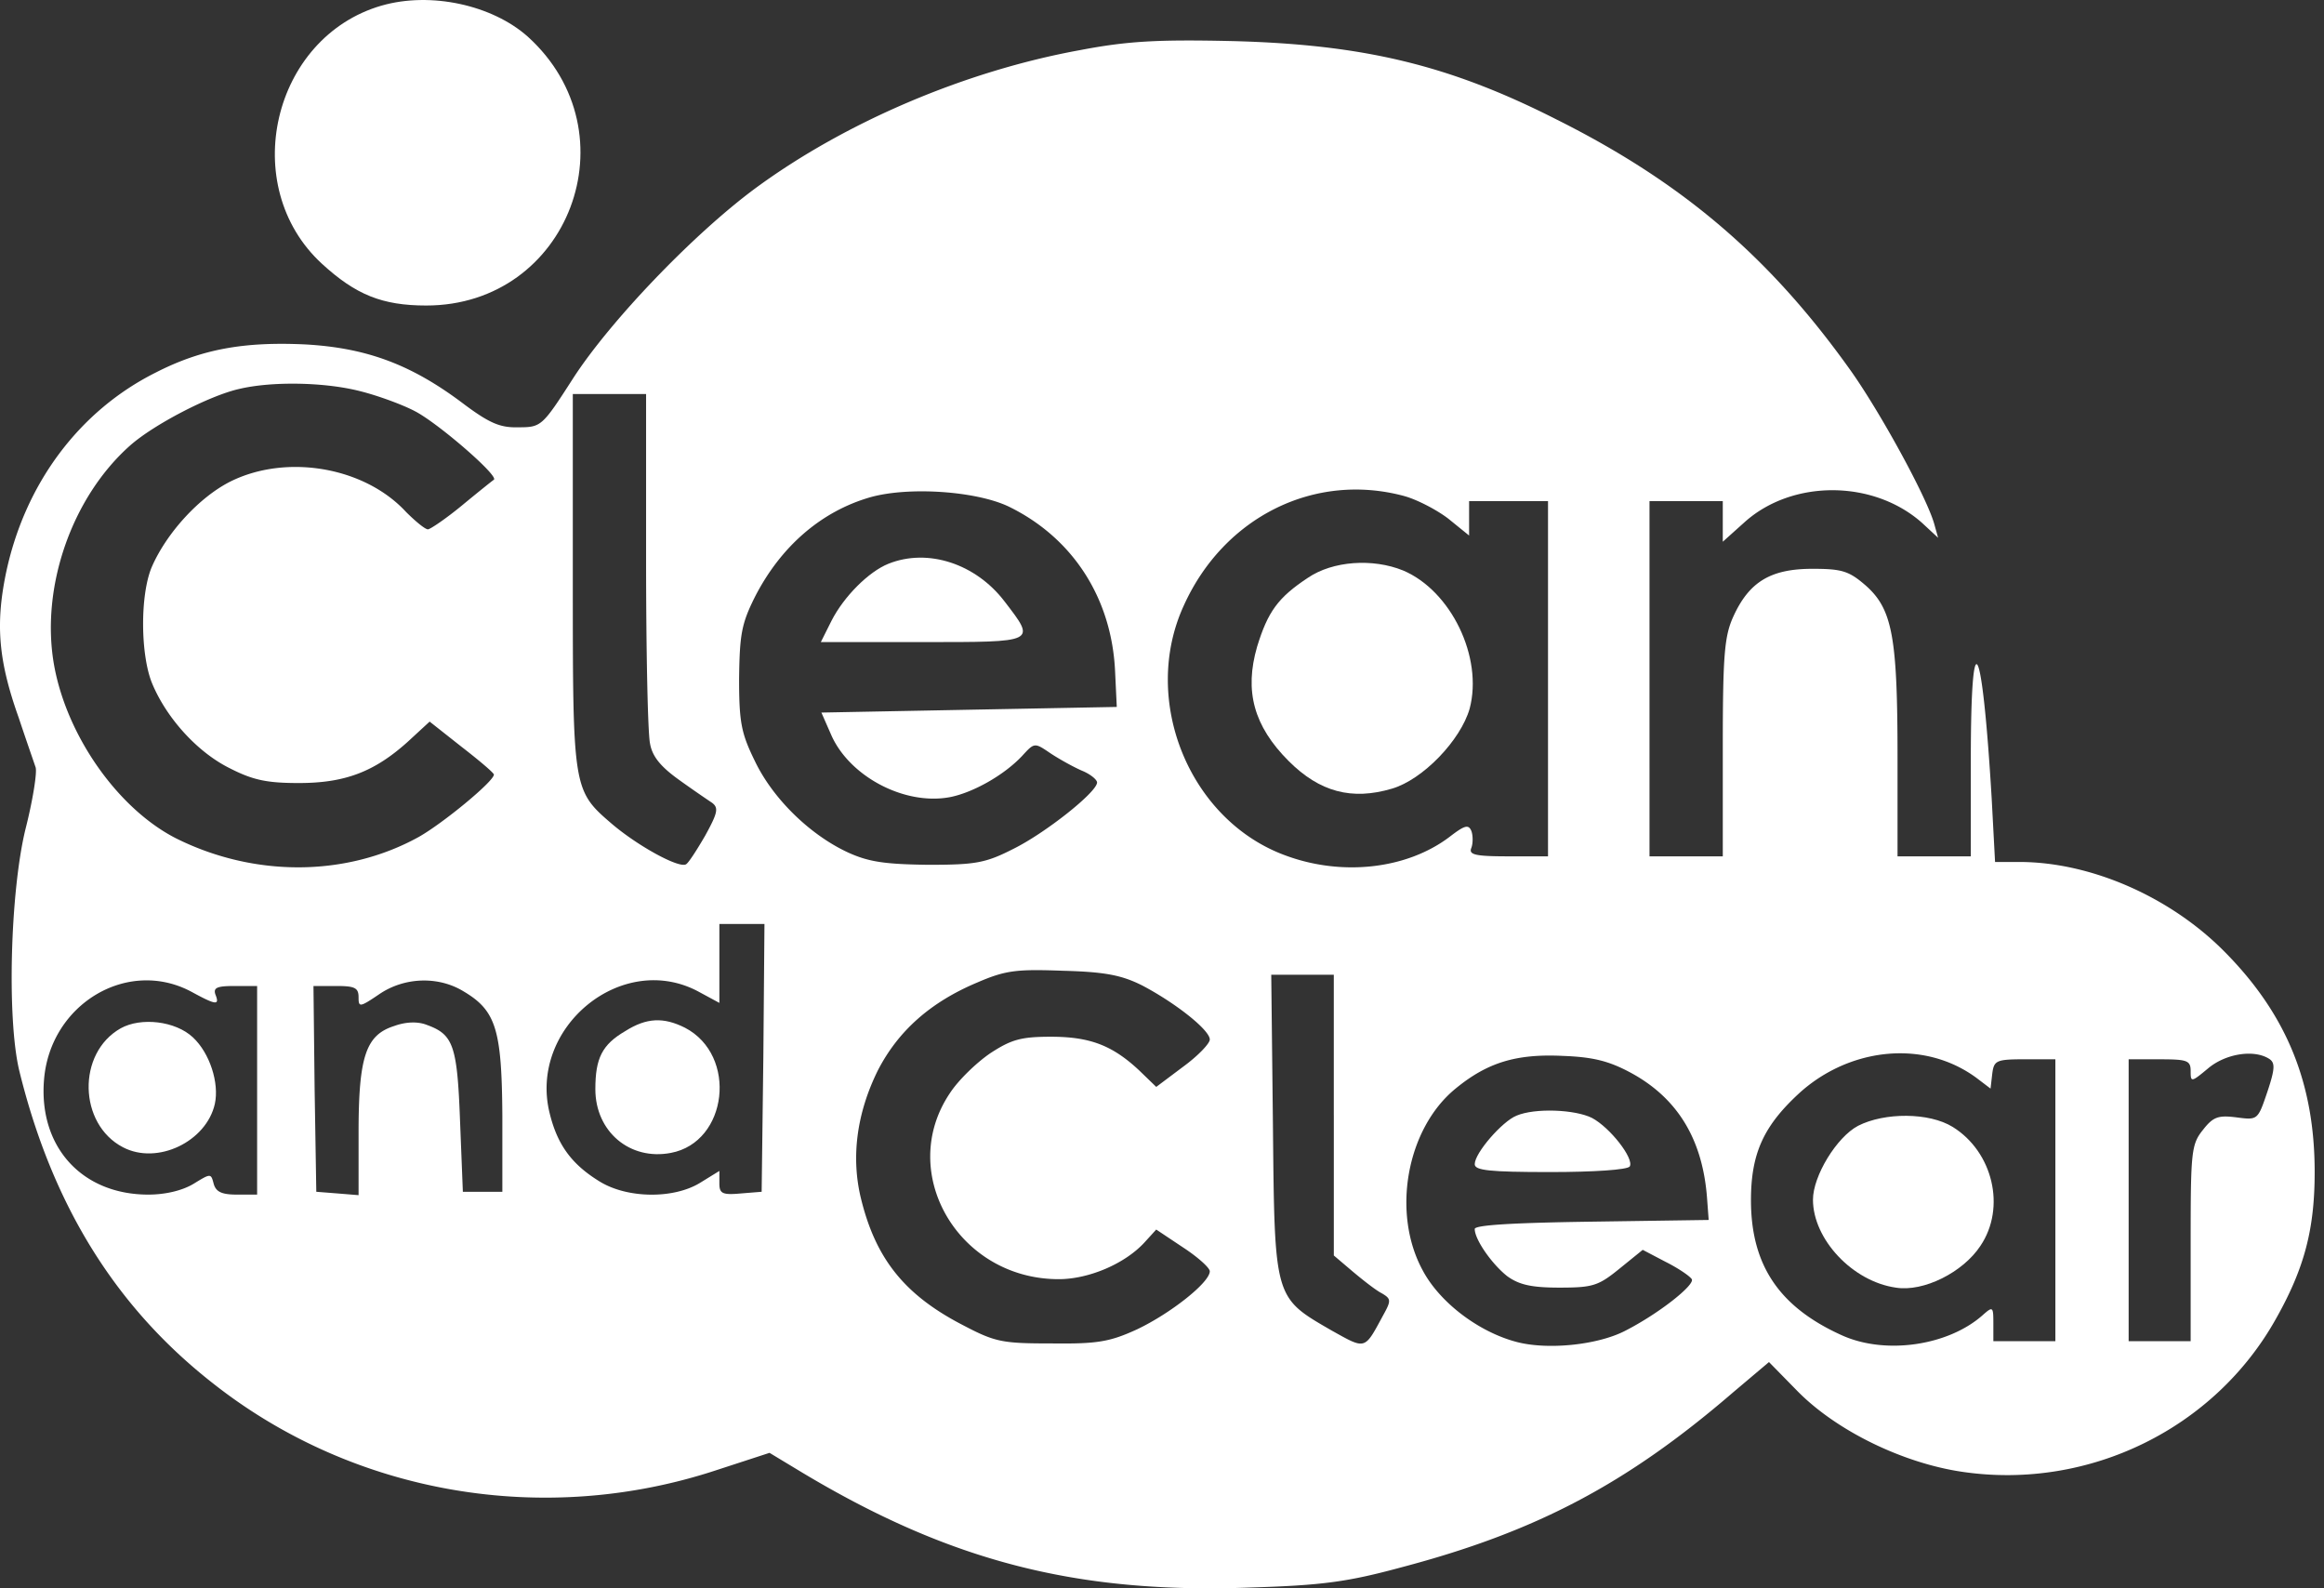 <svg width="120" height="82" fill="none" xmlns="http://www.w3.org/2000/svg"><rect width="100%" height="100%" fill="#333333" stroke="none"/><path d="M19.71.287c-5.648 1.63-7.452 9.315-3.086 13.331 1.746 1.601 3.114 2.155 5.385 2.155 7.364 0 10.74-8.907 5.239-13.885-1.834-1.63-5.006-2.328-7.539-1.6Z" fill="#fff"/><path d="M55.773 2.587c-5.938 1.077-12.137 3.726-16.766 7.131-3.23 2.387-7.538 6.898-9.43 9.838-1.572 2.445-1.63 2.504-2.795 2.504-.96.029-1.513-.204-2.94-1.281-2.648-1.98-4.948-2.824-8.091-2.998-3.144-.146-5.327.233-7.714 1.455C4.08 21.216 1.255 25 .295 29.656c-.524 2.591-.379 4.454.67 7.394.378 1.135.785 2.3.873 2.561.087.262-.146 1.718-.524 3.202-.786 3.231-.961 9.78-.32 12.458 1.688 6.898 4.948 12.196 10.012 16.154 7.277 5.735 17.115 7.423 26.051 4.454l2.678-.873 1.688 1.019c7.627 4.57 14.147 6.258 23.082 5.937 3.785-.116 5.065-.29 7.86-1.047 6.956-1.834 11.642-4.308 17.115-9.024l1.862-1.572 1.427 1.456c2.037 2.096 5.53 3.784 8.616 4.22 6.49.932 12.981-2.24 16.154-7.946 1.455-2.59 1.979-4.599 1.979-7.539 0-4.599-1.455-8.15-4.657-11.38-2.794-2.824-6.898-4.629-10.595-4.629h-1.251l-.175-3.289c-.495-8.295-1.077-9.372-1.077-1.95v4.948h-3.784v-5.094c0-6.228-.262-7.655-1.63-8.877-.873-.757-1.223-.873-2.765-.873-2.154 0-3.26.669-4.075 2.445-.466 1.018-.553 1.95-.553 6.782v5.617h-3.784V25.873h3.784V27.968l1.135-1.018c2.474-2.213 6.665-2.183 9.169.058l.815.757-.204-.728c-.408-1.426-2.882-5.938-4.424-8.063-4.134-5.763-8.616-9.576-15.078-12.807-5.56-2.823-9.984-3.871-16.737-4.046-3.87-.087-5.414 0-7.859.466Zm-37.17 17.61c.932.233 2.183.698 2.795 1.018 1.164.583 4.366 3.348 4.104 3.552-.088.058-.815.64-1.66 1.338-.814.67-1.63 1.223-1.746 1.223-.145 0-.64-.407-1.135-.902-2.154-2.329-6.17-2.998-9.052-1.572-1.63.815-3.319 2.678-4.075 4.424-.612 1.456-.583 4.57.029 6.025.757 1.805 2.357 3.552 4.016 4.367 1.194.61 1.922.756 3.552.756 2.386 0 3.9-.582 5.617-2.125l1.136-1.047 1.659 1.31c.902.698 1.659 1.338 1.659 1.426 0 .349-2.649 2.532-3.9 3.23-3.756 2.067-8.5 2.067-12.517.059-2.969-1.514-5.617-5.24-6.287-8.907-.728-4.017.902-8.703 3.93-11.381 1.222-1.077 4.075-2.561 5.617-2.91 1.718-.408 4.454-.35 6.258.116ZM33.361 28.9c0 4.686.087 8.965.204 9.489.116.67.553 1.193 1.484 1.863a65.966 65.966 0 0 0 1.717 1.193c.35.262.291.524-.349 1.688-.437.757-.873 1.426-.99 1.485-.349.233-2.474-.932-3.813-2.067-2.037-1.746-2.037-1.775-2.037-12.603v-9.606h3.784V28.9Zm18.687-2.765c3.318 1.6 5.355 4.715 5.53 8.528l.087 1.834-7.626.145-7.626.146.524 1.193c.96 2.125 3.784 3.61 6.113 3.173 1.193-.233 2.794-1.135 3.725-2.125.64-.699.64-.699 1.456-.145.436.29 1.164.698 1.63.902.436.175.786.466.786.611 0 .495-2.678 2.62-4.337 3.435-1.427.727-1.95.815-4.396.815-2.212-.03-3.056-.146-4.133-.64-1.95-.903-3.871-2.766-4.803-4.716-.698-1.426-.815-1.98-.815-4.25.03-2.27.117-2.823.815-4.22 1.34-2.62 3.435-4.425 5.967-5.152 1.98-.553 5.414-.32 7.103.466Zm20.462-.524c.64.174 1.66.698 2.27 1.164l1.077.873v-1.775H79.932V44.21h-2.066c-1.718 0-2.038-.088-1.892-.437.087-.233.087-.64 0-.874-.146-.349-.35-.29-1.106.291-2.212 1.689-5.589 2.067-8.529.961-4.948-1.834-7.451-8.034-5.21-12.895 2.067-4.57 6.753-6.898 11.381-5.646ZM39.415 54.6l-.087 6.928-1.077.087c-.96.088-1.106 0-1.106-.523v-.64l-.99.61c-1.368.844-3.755.815-5.181-.058-1.426-.873-2.183-1.863-2.59-3.522-1.107-4.424 3.725-8.412 7.684-6.287l1.077.582V47.703h2.328l-.058 6.898Zm19.56-3.725c1.718.902 3.493 2.3 3.493 2.794 0 .204-.611.844-1.368 1.397l-1.397 1.048-.873-.844c-1.398-1.31-2.562-1.746-4.57-1.746-1.543 0-2.038.145-3.115.844-.727.495-1.659 1.397-2.095 2.066-2.766 4.104.436 9.606 5.617 9.606 1.543 0 3.406-.786 4.425-1.892l.61-.67 1.398.932c.757.495 1.368 1.048 1.368 1.222 0 .582-2.038 2.183-3.755 2.998-1.397.64-2.037.757-4.395.728-2.532 0-2.91-.058-4.57-.931-3.056-1.572-4.57-3.464-5.326-6.695-.466-2.067-.175-4.279.902-6.462 1.048-2.038 2.707-3.522 5.123-4.54 1.484-.641 2.037-.7 4.453-.612 2.183.058 3.027.233 4.075.757Zm9.897 6.695v7.247l.96.815c.553.466 1.223.99 1.514 1.135.495.291.495.379.058 1.165-.96 1.775-.873 1.746-2.649.756-2.969-1.717-2.94-1.6-3.027-10.595l-.087-7.771h3.23v7.248Zm-59-6.375c1.28.699 1.484.728 1.25.146-.116-.35.088-.437.99-.437h1.165v10.77h-1.048c-.786 0-1.077-.146-1.194-.553-.145-.553-.145-.553-1.047 0-.583.349-1.456.553-2.329.553-3.435 0-5.676-2.474-5.385-5.938.32-3.9 4.308-6.288 7.597-4.541Zm14.087 0c1.66.99 1.95 1.98 1.98 6.404v3.93H23.9l-.146-3.669c-.145-3.9-.349-4.453-1.717-4.948-.437-.174-1.048-.174-1.688.059-1.456.465-1.834 1.571-1.834 5.5v3.232l-1.077-.088-1.106-.087-.087-5.327-.059-5.297h1.165c.96 0 1.164.087 1.164.582 0 .524.058.524 1.048-.145 1.31-.903 3.085-.961 4.395-.146Zm60.252 4.191c2.416 1.31 3.697 3.435 3.93 6.433l.087 1.164-6.025.088c-4.075.058-6.055.174-6.055.378 0 .553.903 1.834 1.689 2.445.61.437 1.251.582 2.678.582 1.717 0 2.008-.087 3.085-.96l1.222-.99 1.165.611c.64.32 1.251.728 1.368.903.174.29-1.688 1.775-3.464 2.678-1.426.727-4.017.99-5.618.553-1.95-.524-3.93-2.038-4.802-3.668-1.63-2.969-.845-7.335 1.688-9.402 1.63-1.338 3.114-1.804 5.53-1.688 1.572.058 2.387.262 3.522.873Zm16.126-.64a6.42 6.42 0 0 1 1.717.902l.728.553.087-.756c.087-.699.204-.757 1.688-.757h1.572v14.554h-3.202v-.932c0-.844-.029-.873-.524-.437-1.775 1.601-5.064 2.096-7.335 1.048-3.202-1.455-4.657-3.609-4.657-6.956 0-2.445.67-3.872 2.561-5.589 2.067-1.834 4.92-2.474 7.365-1.63Zm16.824-.087c.32.204.32.495-.088 1.717-.494 1.455-.494 1.455-1.601 1.31-.931-.116-1.193-.03-1.717.64-.611.757-.64 1.135-.64 5.85v5.066h-3.202V54.689h1.601c1.426 0 1.601.058 1.601.611 0 .582.029.582.902-.145.902-.757 2.358-.99 3.144-.495Z" fill="#fff"/><path d="M45.877 29.104c-1.02.407-2.3 1.688-2.94 2.94l-.553 1.105h5.24c5.937 0 5.879.03 4.249-2.095-1.485-1.95-3.959-2.765-5.996-1.95ZM67.532 29.831c-1.542 1.019-2.066 1.747-2.62 3.551-.669 2.3-.174 4.104 1.63 5.91 1.602 1.6 3.26 2.037 5.327 1.425 1.601-.465 3.552-2.503 4.017-4.133.699-2.649-.96-6.083-3.434-7.131-1.572-.64-3.639-.495-4.92.378ZM32.284 53.234c-1.194.698-1.543 1.397-1.543 2.998 0 2.183 1.776 3.696 3.9 3.289 2.94-.553 3.464-5.036.728-6.462-1.106-.553-1.979-.524-3.085.175ZM6.233 53.088c-2.27 1.28-2.183 4.948.116 6.142 1.776.931 4.308-.291 4.745-2.242.233-1.077-.262-2.62-1.135-3.434-.903-.845-2.678-1.048-3.726-.466ZM78.302 57.6c-.727.29-2.154 1.92-2.154 2.503 0 .32.728.407 3.9.407 2.242 0 3.989-.116 4.105-.29.233-.408-1.019-2.01-1.95-2.504-.874-.437-2.94-.524-3.9-.117ZM95.941 58.123c-1.106.583-2.328 2.591-2.328 3.814 0 2.037 2.037 4.22 4.279 4.54 1.426.233 3.463-.786 4.366-2.154 1.339-1.979.64-4.86-1.427-6.141-1.222-.757-3.522-.757-4.89-.059Z" fill="#fff"/></svg>